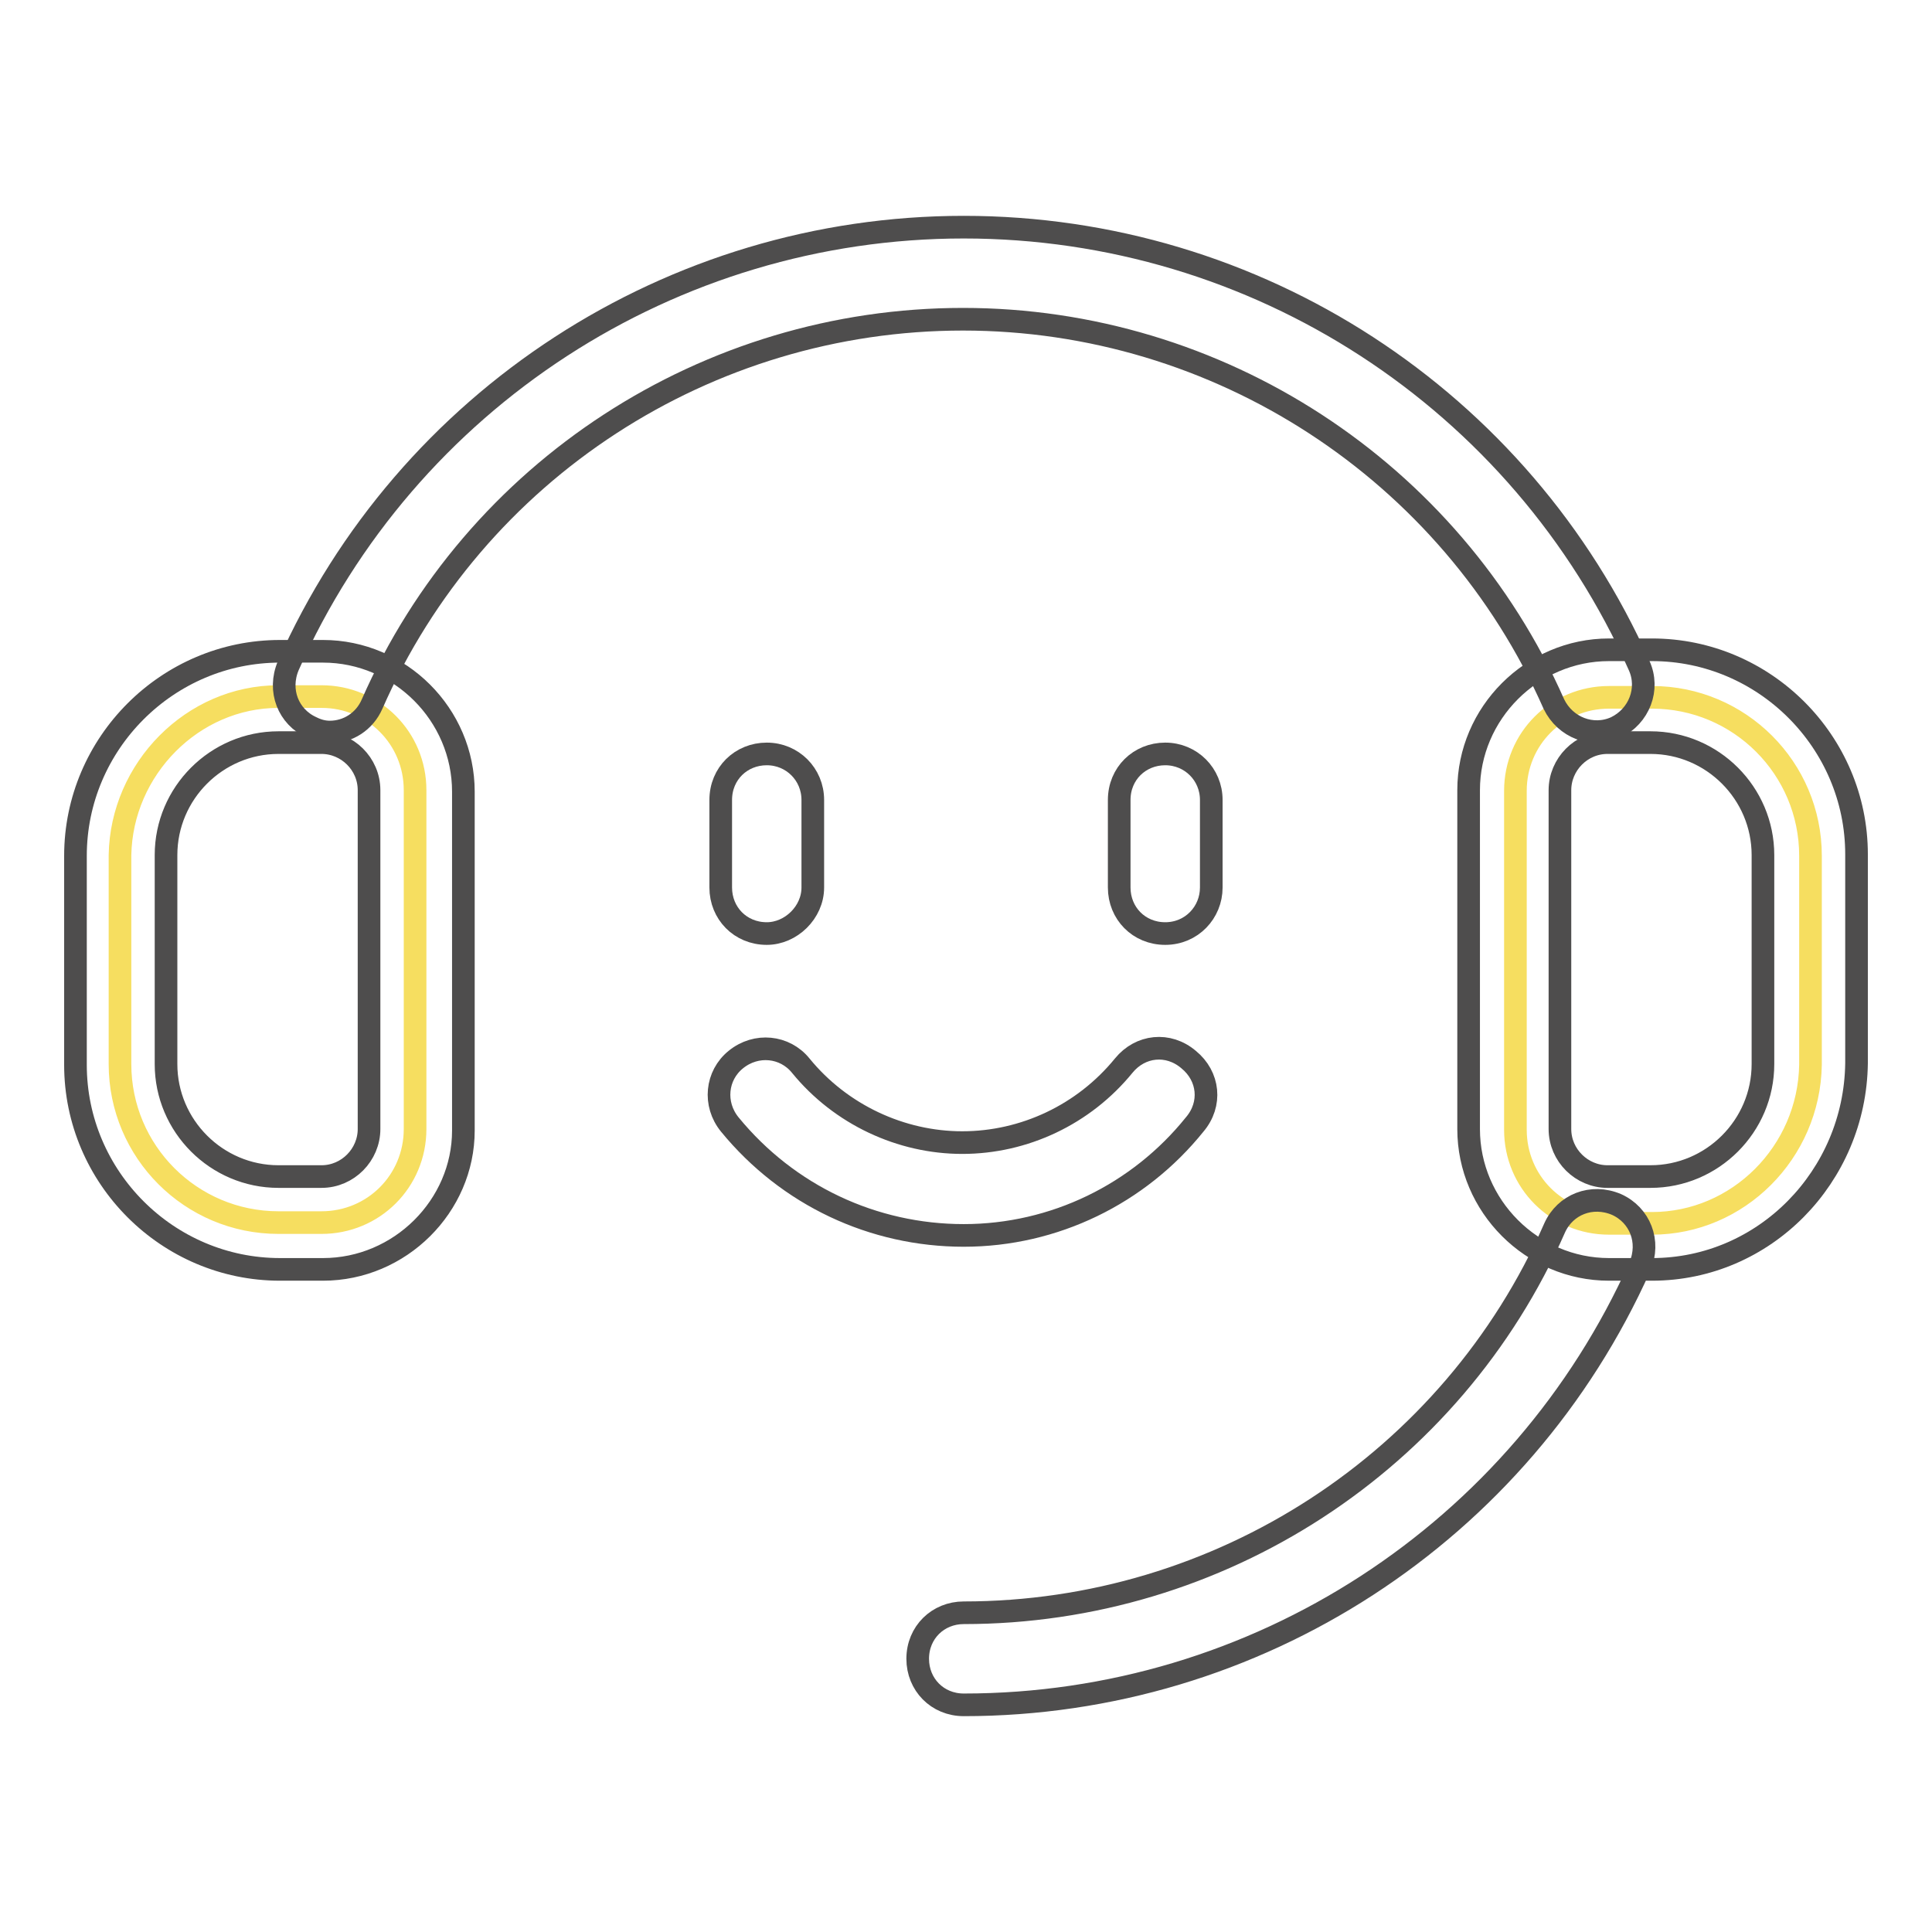 <?xml version="1.0" encoding="utf-8"?>
<!-- Svg Vector Icons : http://www.onlinewebfonts.com/icon -->
<!DOCTYPE svg PUBLIC "-//W3C//DTD SVG 1.1//EN" "http://www.w3.org/Graphics/SVG/1.1/DTD/svg11.dtd">
<svg version="1.1" xmlns="http://www.w3.org/2000/svg" xmlns:xlink="http://www.w3.org/1999/xlink" x="0px" y="0px" viewBox="0 0 256 256" enable-background="new 0 0 256 256" xml:space="preserve">
<g> <path stroke-width="3" fill-opacity="0" stroke="#f6de60"  d="M218.9,162.1h-5.7c-6.9,0-12.4-5.5-12.4-12.4v-44.9c0-6.9,5.5-12.4,12.4-12.4h5.7c11.6,0,21,9.4,21,21v27.7 C239.7,152.7,230.3,162.1,218.9,162.1z M36.9,92.3h5.7c6.9,0,12.4,5.5,12.4,12.4v44.9c0,6.9-5.5,12.4-12.4,12.4h-5.7 c-11.6,0-21-9.4-21-21v-27.7C16.1,101.9,25.5,92.3,36.9,92.3z"/> <path stroke-width="3" fill-opacity="0" stroke="#4e4d4d"  d="M154.4,123.7c-3.5,0-6.1-2.7-6.1-6.1V106c0-3.5,2.7-6.1,6.1-6.1s6.1,2.7,6.1,6.1v11.6 C160.5,120.9,157.9,123.7,154.4,123.7z M101.6,123.7c-3.5,0-6.1-2.7-6.1-6.1V106c0-3.5,2.7-6.1,6.1-6.1s6.1,2.7,6.1,6.1v11.6 C107.7,120.9,104.8,123.7,101.6,123.7z M127.7,163.7c-12,0-23.3-5.3-31-14.7c-2.2-2.7-1.8-6.5,0.8-8.6c2.7-2.2,6.5-1.8,8.6,0.8 c5.3,6.5,13.3,10.2,21.4,10.2c8.2,0,16.1-3.7,21.4-10.2c2.2-2.7,5.9-3.1,8.6-0.8c2.7,2.2,3.1,5.9,0.8,8.6 C150.9,158.2,139.7,163.7,127.7,163.7z M127.7,225.9c-3.5,0-6.1-2.7-6.1-6.1c0-3.5,2.7-6.1,6.1-6.1c33.9,0,64.7-20,78.3-51 c1.4-3.1,4.9-4.5,8.2-3.1c3.1,1.4,4.5,4.9,3.1,8.2C201.5,203.1,166.5,225.9,127.7,225.9L127.7,225.9z M43.7,97 c-0.8,0-1.6-0.2-2.4-0.6c-3.1-1.4-4.5-4.9-3.1-8.2c15.7-35.3,50.8-58.1,89.5-58.1c38.8,0,73.8,22.8,89.5,58.1 c1.4,3.1,0,6.7-3.1,8.2c-3.1,1.4-6.7,0-8.2-3.1c-13.7-31-44.5-51-78.3-51c-33.9,0-64.7,20-78.3,51C48.3,95.6,46.1,97,43.7,97z"/> <path stroke-width="3" fill-opacity="0" stroke="#4e4d4d"  d="M218.9,168.2h-5.7c-10.2,0-18.6-8.4-18.6-18.6v-44.9c0-10.2,8.4-18.6,18.6-18.6h5.7 c14.9,0,27.1,12.2,27.1,27.1v27.7C245.8,155.9,233.8,168.2,218.9,168.2z M213,98.4c-3.5,0-6.3,2.9-6.3,6.3v44.9 c0,3.5,2.9,6.3,6.3,6.3h5.7c8.2,0,14.9-6.7,14.9-14.9v-27.7c0-8.2-6.7-14.9-14.9-14.9H213L213,98.4z"/> <path stroke-width="3" fill-opacity="0" stroke="#4e4d4d"  d="M42.8,168.2h-5.7c-14.9,0-27.1-12.2-27.1-27.1v-27.7c0-14.9,12.2-27.1,27.1-27.1h5.7 c10.2,0,18.6,8.4,18.6,18.6v44.9C61.4,159.8,53,168.2,42.8,168.2z M36.9,98.4c-8.2,0-14.9,6.7-14.9,14.9v27.7 c0,8.2,6.7,14.9,14.9,14.9h5.7c3.5,0,6.3-2.9,6.3-6.3v-44.9c0-3.5-2.9-6.3-6.3-6.3H36.9z"/></g>
</svg>